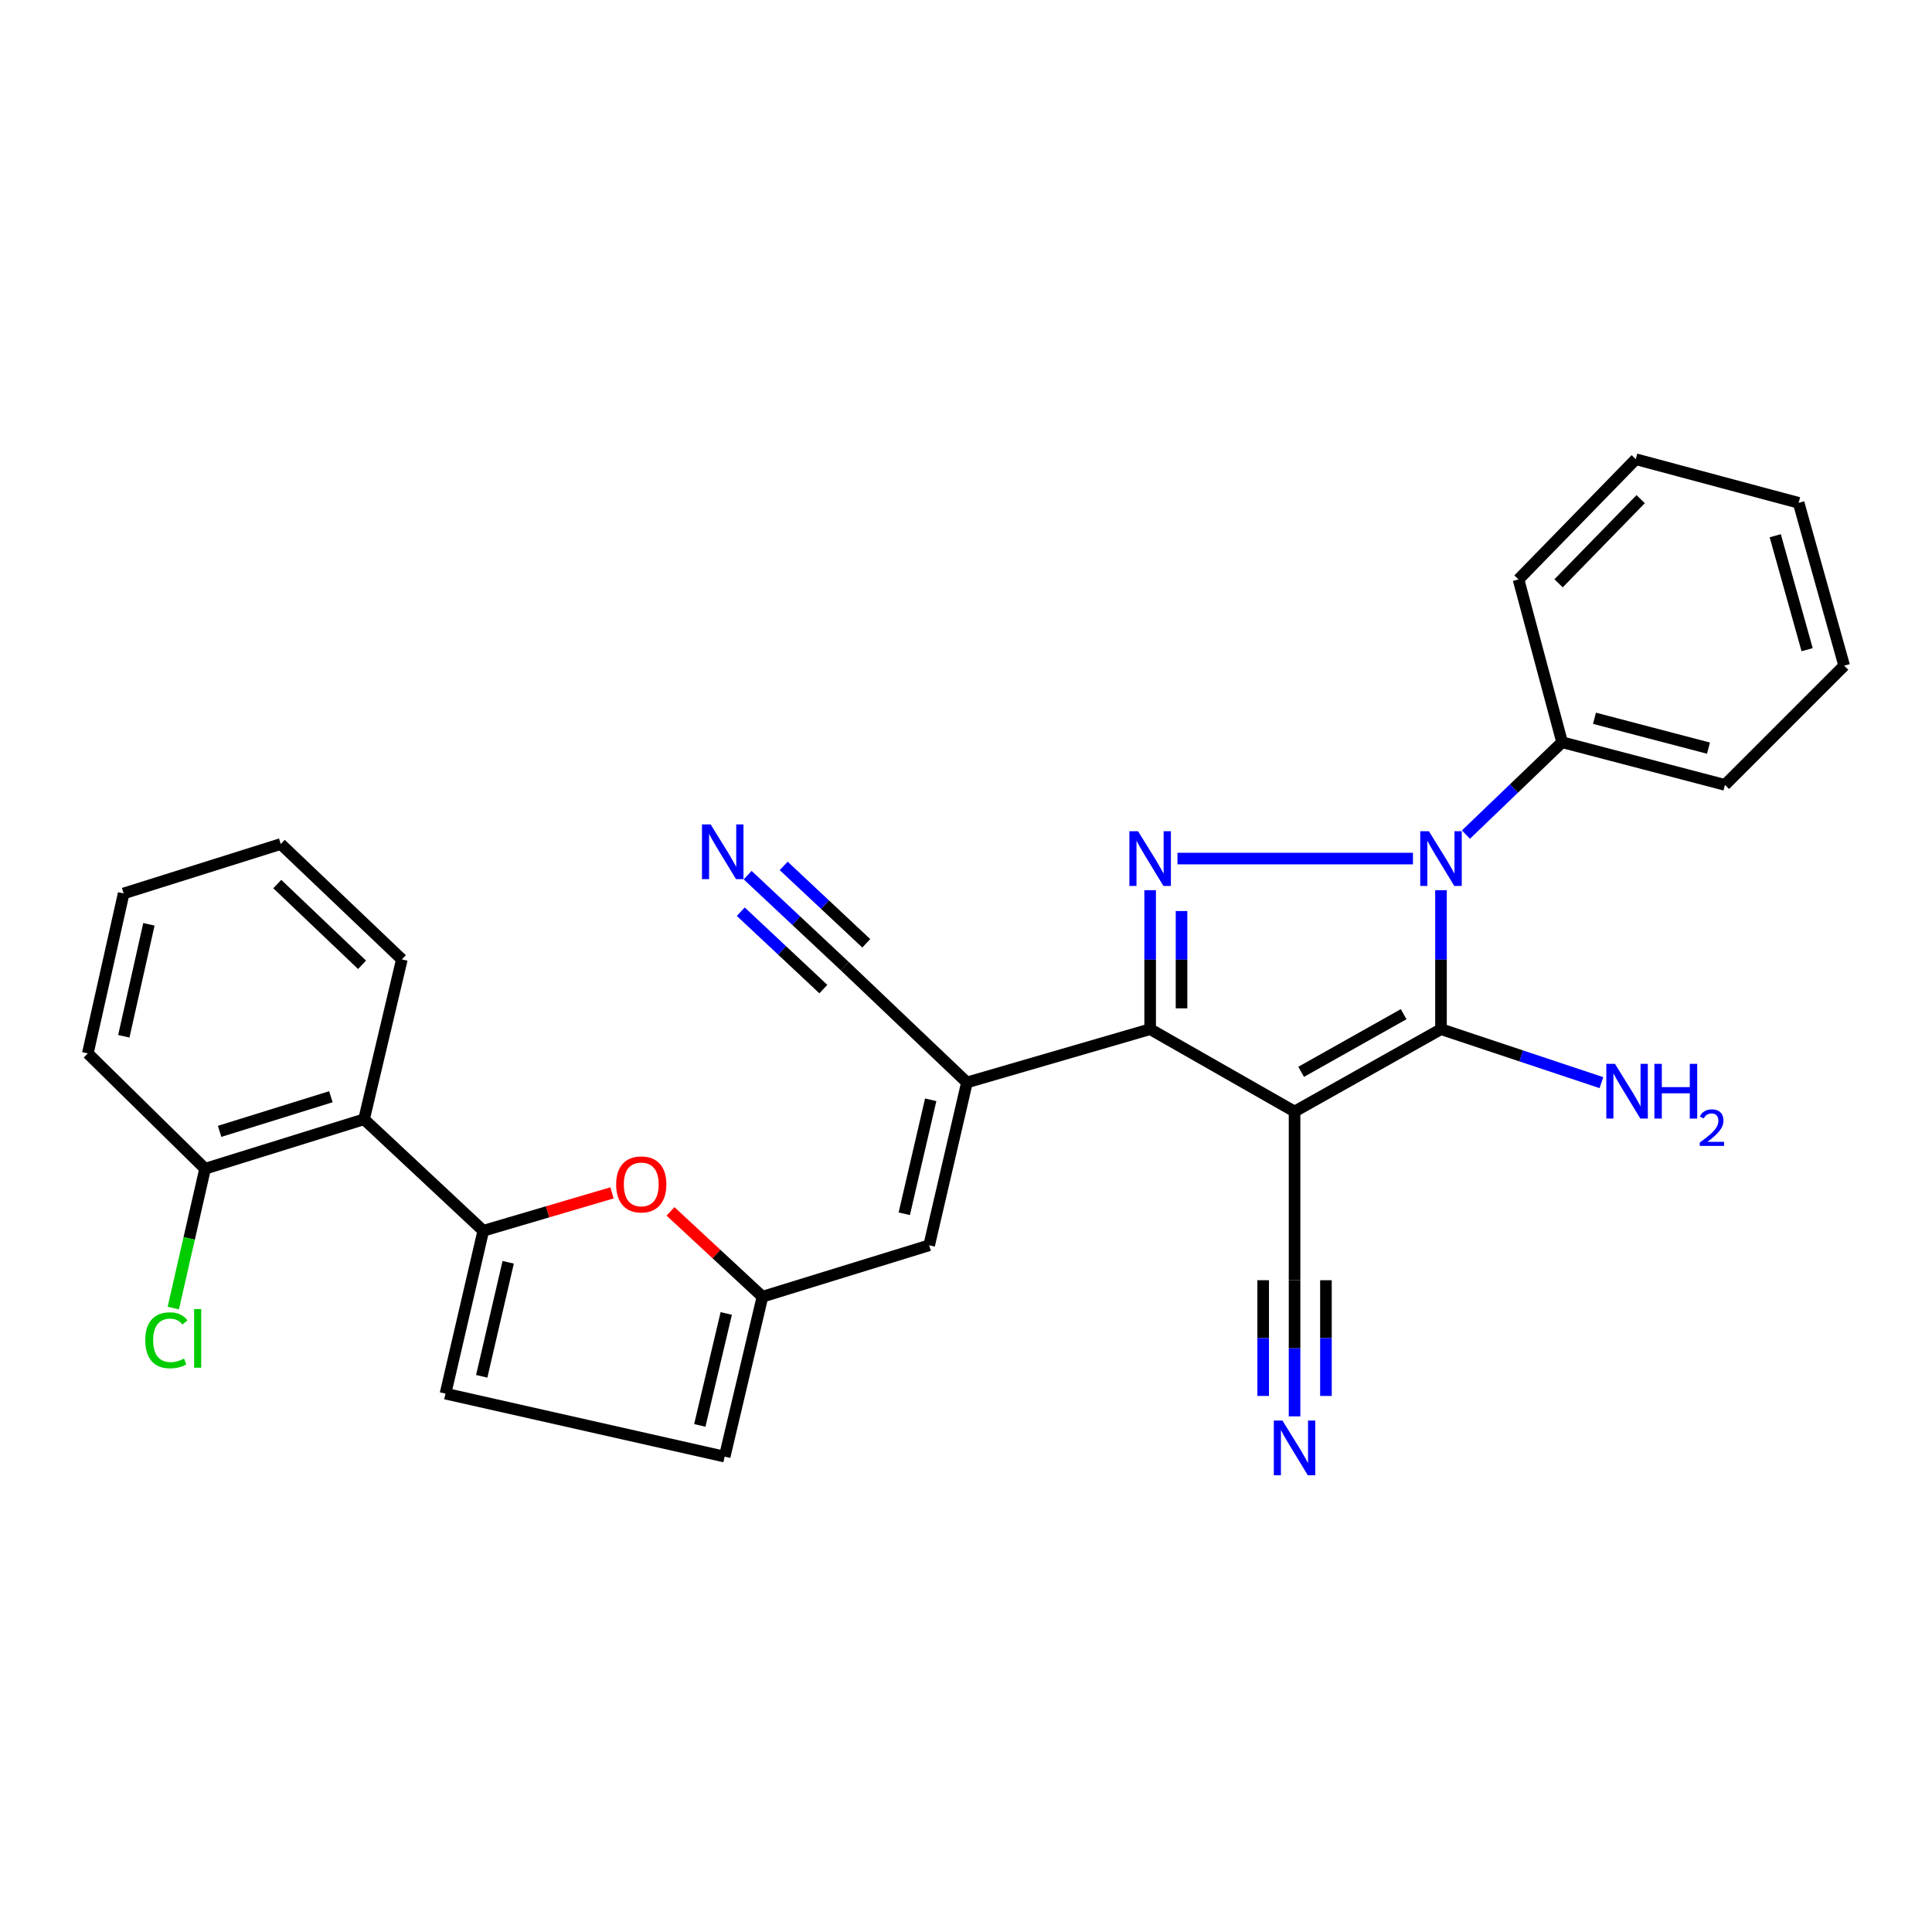 <?xml version='1.0' encoding='iso-8859-1'?>
<svg version='1.1' baseProfile='full'
              xmlns='http://www.w3.org/2000/svg'
                      xmlns:rdkit='http://www.rdkit.org/xml'
                      xmlns:xlink='http://www.w3.org/1999/xlink'
                  xml:space='preserve'
width='1000px' height='1000px' viewBox='0 0 1000 1000'>
<!-- END OF HEADER -->
<rect style='opacity:1.0;fill:#FFFFFF;stroke:none' width='1000' height='1000' x='0' y='0'> </rect>
<path class='bond-1' d='M 670.061,575.328 L 745.856,532.702' style='fill:none;fill-rule:evenodd;stroke:#000000;stroke-width:6px;stroke-linecap:butt;stroke-linejoin:miter;stroke-opacity:1' />
<path class='bond-1' d='M 673.469,554.777 L 726.525,524.939' style='fill:none;fill-rule:evenodd;stroke:#000000;stroke-width:6px;stroke-linecap:butt;stroke-linejoin:miter;stroke-opacity:1' />
<path class='bond-3' d='M 670.061,575.328 L 595.312,532.702' style='fill:none;fill-rule:evenodd;stroke:#000000;stroke-width:6px;stroke-linecap:butt;stroke-linejoin:miter;stroke-opacity:1' />
<path class='bond-9' d='M 670.061,575.328 L 670.061,662.636' style='fill:none;fill-rule:evenodd;stroke:#000000;stroke-width:6px;stroke-linecap:butt;stroke-linejoin:miter;stroke-opacity:1' />
<path class='bond-0' d='M 745.856,460.759 L 745.856,496.731' style='fill:none;fill-rule:evenodd;stroke:#0000FF;stroke-width:6px;stroke-linecap:butt;stroke-linejoin:miter;stroke-opacity:1' />
<path class='bond-0' d='M 745.856,496.731 L 745.856,532.702' style='fill:none;fill-rule:evenodd;stroke:#000000;stroke-width:6px;stroke-linecap:butt;stroke-linejoin:miter;stroke-opacity:1' />
<path class='bond-16' d='M 758.769,431.988 L 783.655,408.084' style='fill:none;fill-rule:evenodd;stroke:#0000FF;stroke-width:6px;stroke-linecap:butt;stroke-linejoin:miter;stroke-opacity:1' />
<path class='bond-16' d='M 783.655,408.084 L 808.54,384.179' style='fill:none;fill-rule:evenodd;stroke:#000000;stroke-width:6px;stroke-linecap:butt;stroke-linejoin:miter;stroke-opacity:1' />
<path class='bond-29' d='M 731.352,444.392 L 609.453,444.392' style='fill:none;fill-rule:evenodd;stroke:#0000FF;stroke-width:6px;stroke-linecap:butt;stroke-linejoin:miter;stroke-opacity:1' />
<path class='bond-17' d='M 745.856,532.702 L 787.374,546.541' style='fill:none;fill-rule:evenodd;stroke:#000000;stroke-width:6px;stroke-linecap:butt;stroke-linejoin:miter;stroke-opacity:1' />
<path class='bond-17' d='M 787.374,546.541 L 828.892,560.381' style='fill:none;fill-rule:evenodd;stroke:#0000FF;stroke-width:6px;stroke-linecap:butt;stroke-linejoin:miter;stroke-opacity:1' />
<path class='bond-2' d='M 595.312,460.759 L 595.312,496.731' style='fill:none;fill-rule:evenodd;stroke:#0000FF;stroke-width:6px;stroke-linecap:butt;stroke-linejoin:miter;stroke-opacity:1' />
<path class='bond-2' d='M 595.312,496.731 L 595.312,532.702' style='fill:none;fill-rule:evenodd;stroke:#000000;stroke-width:6px;stroke-linecap:butt;stroke-linejoin:miter;stroke-opacity:1' />
<path class='bond-2' d='M 611.554,471.551 L 611.554,496.731' style='fill:none;fill-rule:evenodd;stroke:#0000FF;stroke-width:6px;stroke-linecap:butt;stroke-linejoin:miter;stroke-opacity:1' />
<path class='bond-2' d='M 611.554,496.731 L 611.554,521.911' style='fill:none;fill-rule:evenodd;stroke:#000000;stroke-width:6px;stroke-linecap:butt;stroke-linejoin:miter;stroke-opacity:1' />
<path class='bond-4' d='M 595.312,532.702 L 500.487,560.277' style='fill:none;fill-rule:evenodd;stroke:#000000;stroke-width:6px;stroke-linecap:butt;stroke-linejoin:miter;stroke-opacity:1' />
<path class='bond-7' d='M 500.487,560.277 L 480.934,644.563' style='fill:none;fill-rule:evenodd;stroke:#000000;stroke-width:6px;stroke-linecap:butt;stroke-linejoin:miter;stroke-opacity:1' />
<path class='bond-7' d='M 481.733,569.249 L 468.045,628.25' style='fill:none;fill-rule:evenodd;stroke:#000000;stroke-width:6px;stroke-linecap:butt;stroke-linejoin:miter;stroke-opacity:1' />
<path class='bond-12' d='M 500.487,560.277 L 437.27,500.101' style='fill:none;fill-rule:evenodd;stroke:#000000;stroke-width:6px;stroke-linecap:butt;stroke-linejoin:miter;stroke-opacity:1' />
<path class='bond-5' d='M 250.147,637.047 L 283.465,627.233' style='fill:none;fill-rule:evenodd;stroke:#000000;stroke-width:6px;stroke-linecap:butt;stroke-linejoin:miter;stroke-opacity:1' />
<path class='bond-5' d='M 283.465,627.233 L 316.784,617.42' style='fill:none;fill-rule:evenodd;stroke:#FF0000;stroke-width:6px;stroke-linecap:butt;stroke-linejoin:miter;stroke-opacity:1' />
<path class='bond-10' d='M 250.147,637.047 L 188.437,579.334' style='fill:none;fill-rule:evenodd;stroke:#000000;stroke-width:6px;stroke-linecap:butt;stroke-linejoin:miter;stroke-opacity:1' />
<path class='bond-30' d='M 250.147,637.047 L 230.584,721.342' style='fill:none;fill-rule:evenodd;stroke:#000000;stroke-width:6px;stroke-linecap:butt;stroke-linejoin:miter;stroke-opacity:1' />
<path class='bond-30' d='M 263.034,653.363 L 249.34,712.369' style='fill:none;fill-rule:evenodd;stroke:#000000;stroke-width:6px;stroke-linecap:butt;stroke-linejoin:miter;stroke-opacity:1' />
<path class='bond-6' d='M 347.055,627.012 L 370.85,649.092' style='fill:none;fill-rule:evenodd;stroke:#FF0000;stroke-width:6px;stroke-linecap:butt;stroke-linejoin:miter;stroke-opacity:1' />
<path class='bond-6' d='M 370.85,649.092 L 394.645,671.172' style='fill:none;fill-rule:evenodd;stroke:#000000;stroke-width:6px;stroke-linecap:butt;stroke-linejoin:miter;stroke-opacity:1' />
<path class='bond-8' d='M 480.934,644.563 L 394.645,671.172' style='fill:none;fill-rule:evenodd;stroke:#000000;stroke-width:6px;stroke-linecap:butt;stroke-linejoin:miter;stroke-opacity:1' />
<path class='bond-15' d='M 394.645,671.172 L 375.082,753.943' style='fill:none;fill-rule:evenodd;stroke:#000000;stroke-width:6px;stroke-linecap:butt;stroke-linejoin:miter;stroke-opacity:1' />
<path class='bond-15' d='M 375.904,679.852 L 362.21,737.791' style='fill:none;fill-rule:evenodd;stroke:#000000;stroke-width:6px;stroke-linecap:butt;stroke-linejoin:miter;stroke-opacity:1' />
<path class='bond-13' d='M 670.061,662.636 L 670.061,697.873' style='fill:none;fill-rule:evenodd;stroke:#000000;stroke-width:6px;stroke-linecap:butt;stroke-linejoin:miter;stroke-opacity:1' />
<path class='bond-13' d='M 670.061,697.873 L 670.061,733.11' style='fill:none;fill-rule:evenodd;stroke:#0000FF;stroke-width:6px;stroke-linecap:butt;stroke-linejoin:miter;stroke-opacity:1' />
<path class='bond-13' d='M 653.819,662.636 L 653.819,692.588' style='fill:none;fill-rule:evenodd;stroke:#000000;stroke-width:6px;stroke-linecap:butt;stroke-linejoin:miter;stroke-opacity:1' />
<path class='bond-13' d='M 653.819,692.588 L 653.819,722.539' style='fill:none;fill-rule:evenodd;stroke:#0000FF;stroke-width:6px;stroke-linecap:butt;stroke-linejoin:miter;stroke-opacity:1' />
<path class='bond-13' d='M 686.303,662.636 L 686.303,692.588' style='fill:none;fill-rule:evenodd;stroke:#000000;stroke-width:6px;stroke-linecap:butt;stroke-linejoin:miter;stroke-opacity:1' />
<path class='bond-13' d='M 686.303,692.588 L 686.303,722.539' style='fill:none;fill-rule:evenodd;stroke:#0000FF;stroke-width:6px;stroke-linecap:butt;stroke-linejoin:miter;stroke-opacity:1' />
<path class='bond-18' d='M 188.437,579.334 L 106.154,604.933' style='fill:none;fill-rule:evenodd;stroke:#000000;stroke-width:6px;stroke-linecap:butt;stroke-linejoin:miter;stroke-opacity:1' />
<path class='bond-18' d='M 171.269,567.665 L 113.671,585.584' style='fill:none;fill-rule:evenodd;stroke:#000000;stroke-width:6px;stroke-linecap:butt;stroke-linejoin:miter;stroke-opacity:1' />
<path class='bond-20' d='M 188.437,579.334 L 207.999,496.582' style='fill:none;fill-rule:evenodd;stroke:#000000;stroke-width:6px;stroke-linecap:butt;stroke-linejoin:miter;stroke-opacity:1' />
<path class='bond-11' d='M 230.584,721.342 L 375.082,753.943' style='fill:none;fill-rule:evenodd;stroke:#000000;stroke-width:6px;stroke-linecap:butt;stroke-linejoin:miter;stroke-opacity:1' />
<path class='bond-14' d='M 437.27,500.101 L 412.128,476.535' style='fill:none;fill-rule:evenodd;stroke:#000000;stroke-width:6px;stroke-linecap:butt;stroke-linejoin:miter;stroke-opacity:1' />
<path class='bond-14' d='M 412.128,476.535 L 386.986,452.969' style='fill:none;fill-rule:evenodd;stroke:#0000FF;stroke-width:6px;stroke-linecap:butt;stroke-linejoin:miter;stroke-opacity:1' />
<path class='bond-14' d='M 448.378,488.251 L 427.007,468.22' style='fill:none;fill-rule:evenodd;stroke:#000000;stroke-width:6px;stroke-linecap:butt;stroke-linejoin:miter;stroke-opacity:1' />
<path class='bond-14' d='M 427.007,468.22 L 405.636,448.188' style='fill:none;fill-rule:evenodd;stroke:#0000FF;stroke-width:6px;stroke-linecap:butt;stroke-linejoin:miter;stroke-opacity:1' />
<path class='bond-14' d='M 426.163,511.951 L 404.792,491.92' style='fill:none;fill-rule:evenodd;stroke:#000000;stroke-width:6px;stroke-linecap:butt;stroke-linejoin:miter;stroke-opacity:1' />
<path class='bond-14' d='M 404.792,491.92 L 383.421,471.889' style='fill:none;fill-rule:evenodd;stroke:#0000FF;stroke-width:6px;stroke-linecap:butt;stroke-linejoin:miter;stroke-opacity:1' />
<path class='bond-21' d='M 808.54,384.179 L 892.836,406.259' style='fill:none;fill-rule:evenodd;stroke:#000000;stroke-width:6px;stroke-linecap:butt;stroke-linejoin:miter;stroke-opacity:1' />
<path class='bond-21' d='M 825.3,371.78 L 884.307,387.236' style='fill:none;fill-rule:evenodd;stroke:#000000;stroke-width:6px;stroke-linecap:butt;stroke-linejoin:miter;stroke-opacity:1' />
<path class='bond-22' d='M 808.54,384.179 L 785.982,299.921' style='fill:none;fill-rule:evenodd;stroke:#000000;stroke-width:6px;stroke-linecap:butt;stroke-linejoin:miter;stroke-opacity:1' />
<path class='bond-19' d='M 106.154,604.933 L 97.926,640.984' style='fill:none;fill-rule:evenodd;stroke:#000000;stroke-width:6px;stroke-linecap:butt;stroke-linejoin:miter;stroke-opacity:1' />
<path class='bond-19' d='M 97.926,640.984 L 89.699,677.035' style='fill:none;fill-rule:evenodd;stroke:#00CC00;stroke-width:6px;stroke-linecap:butt;stroke-linejoin:miter;stroke-opacity:1' />
<path class='bond-23' d='M 106.154,604.933 L 45.455,545.244' style='fill:none;fill-rule:evenodd;stroke:#000000;stroke-width:6px;stroke-linecap:butt;stroke-linejoin:miter;stroke-opacity:1' />
<path class='bond-24' d='M 207.999,496.582 L 145.315,436.866' style='fill:none;fill-rule:evenodd;stroke:#000000;stroke-width:6px;stroke-linecap:butt;stroke-linejoin:miter;stroke-opacity:1' />
<path class='bond-24' d='M 187.394,499.384 L 143.514,457.583' style='fill:none;fill-rule:evenodd;stroke:#000000;stroke-width:6px;stroke-linecap:butt;stroke-linejoin:miter;stroke-opacity:1' />
<path class='bond-25' d='M 892.836,406.259 L 954.545,344.549' style='fill:none;fill-rule:evenodd;stroke:#000000;stroke-width:6px;stroke-linecap:butt;stroke-linejoin:miter;stroke-opacity:1' />
<path class='bond-26' d='M 785.982,299.921 L 846.673,237.687' style='fill:none;fill-rule:evenodd;stroke:#000000;stroke-width:6px;stroke-linecap:butt;stroke-linejoin:miter;stroke-opacity:1' />
<path class='bond-26' d='M 806.714,301.925 L 849.197,258.362' style='fill:none;fill-rule:evenodd;stroke:#000000;stroke-width:6px;stroke-linecap:butt;stroke-linejoin:miter;stroke-opacity:1' />
<path class='bond-32' d='M 45.455,545.244 L 64.006,462.447' style='fill:none;fill-rule:evenodd;stroke:#000000;stroke-width:6px;stroke-linecap:butt;stroke-linejoin:miter;stroke-opacity:1' />
<path class='bond-32' d='M 64.086,536.376 L 77.072,478.418' style='fill:none;fill-rule:evenodd;stroke:#000000;stroke-width:6px;stroke-linecap:butt;stroke-linejoin:miter;stroke-opacity:1' />
<path class='bond-27' d='M 145.315,436.866 L 64.006,462.447' style='fill:none;fill-rule:evenodd;stroke:#000000;stroke-width:6px;stroke-linecap:butt;stroke-linejoin:miter;stroke-opacity:1' />
<path class='bond-31' d='M 954.545,344.549 L 930.968,260.272' style='fill:none;fill-rule:evenodd;stroke:#000000;stroke-width:6px;stroke-linecap:butt;stroke-linejoin:miter;stroke-opacity:1' />
<path class='bond-31' d='M 935.368,336.284 L 918.863,277.29' style='fill:none;fill-rule:evenodd;stroke:#000000;stroke-width:6px;stroke-linecap:butt;stroke-linejoin:miter;stroke-opacity:1' />
<path class='bond-28' d='M 846.673,237.687 L 930.968,260.272' style='fill:none;fill-rule:evenodd;stroke:#000000;stroke-width:6px;stroke-linecap:butt;stroke-linejoin:miter;stroke-opacity:1' />
<path  class='atom-1' d='M 739.596 430.232
L 748.876 445.232
Q 749.796 446.712, 751.276 449.392
Q 752.756 452.072, 752.836 452.232
L 752.836 430.232
L 756.596 430.232
L 756.596 458.552
L 752.716 458.552
L 742.756 442.152
Q 741.596 440.232, 740.356 438.032
Q 739.156 435.832, 738.796 435.152
L 738.796 458.552
L 735.116 458.552
L 735.116 430.232
L 739.596 430.232
' fill='#0000FF'/>
<path  class='atom-3' d='M 589.052 430.232
L 598.332 445.232
Q 599.252 446.712, 600.732 449.392
Q 602.212 452.072, 602.292 452.232
L 602.292 430.232
L 606.052 430.232
L 606.052 458.552
L 602.172 458.552
L 592.212 442.152
Q 591.052 440.232, 589.812 438.032
Q 588.612 435.832, 588.252 435.152
L 588.252 458.552
L 584.572 458.552
L 584.572 430.232
L 589.052 430.232
' fill='#0000FF'/>
<path  class='atom-7' d='M 318.915 613.044
Q 318.915 606.244, 322.275 602.444
Q 325.635 598.644, 331.915 598.644
Q 338.195 598.644, 341.555 602.444
Q 344.915 606.244, 344.915 613.044
Q 344.915 619.924, 341.515 623.844
Q 338.115 627.724, 331.915 627.724
Q 325.675 627.724, 322.275 623.844
Q 318.915 619.964, 318.915 613.044
M 331.915 624.524
Q 336.235 624.524, 338.555 621.644
Q 340.915 618.724, 340.915 613.044
Q 340.915 607.484, 338.555 604.684
Q 336.235 601.844, 331.915 601.844
Q 327.595 601.844, 325.235 604.644
Q 322.915 607.444, 322.915 613.044
Q 322.915 618.764, 325.235 621.644
Q 327.595 624.524, 331.915 624.524
' fill='#FF0000'/>
<path  class='atom-14' d='M 663.801 735.28
L 673.081 750.28
Q 674.001 751.76, 675.481 754.44
Q 676.961 757.12, 677.041 757.28
L 677.041 735.28
L 680.801 735.28
L 680.801 763.6
L 676.921 763.6
L 666.961 747.2
Q 665.801 745.28, 664.561 743.08
Q 663.361 740.88, 663.001 740.2
L 663.001 763.6
L 659.321 763.6
L 659.321 735.28
L 663.801 735.28
' fill='#0000FF'/>
<path  class='atom-15' d='M 367.821 426.712
L 377.101 441.712
Q 378.021 443.192, 379.501 445.872
Q 380.981 448.552, 381.061 448.712
L 381.061 426.712
L 384.821 426.712
L 384.821 455.032
L 380.941 455.032
L 370.981 438.632
Q 369.821 436.712, 368.581 434.512
Q 367.381 432.312, 367.021 431.632
L 367.021 455.032
L 363.341 455.032
L 363.341 426.712
L 367.821 426.712
' fill='#0000FF'/>
<path  class='atom-18' d='M 835.91 550.647
L 845.19 565.647
Q 846.11 567.127, 847.59 569.807
Q 849.07 572.487, 849.15 572.647
L 849.15 550.647
L 852.91 550.647
L 852.91 578.967
L 849.03 578.967
L 839.07 562.567
Q 837.91 560.647, 836.67 558.447
Q 835.47 556.247, 835.11 555.567
L 835.11 578.967
L 831.43 578.967
L 831.43 550.647
L 835.91 550.647
' fill='#0000FF'/>
<path  class='atom-18' d='M 856.31 550.647
L 860.15 550.647
L 860.15 562.687
L 874.63 562.687
L 874.63 550.647
L 878.47 550.647
L 878.47 578.967
L 874.63 578.967
L 874.63 565.887
L 860.15 565.887
L 860.15 578.967
L 856.31 578.967
L 856.31 550.647
' fill='#0000FF'/>
<path  class='atom-18' d='M 879.843 577.973
Q 880.529 576.204, 882.166 575.227
Q 883.803 574.224, 886.073 574.224
Q 888.898 574.224, 890.482 575.755
Q 892.066 577.287, 892.066 580.006
Q 892.066 582.778, 890.007 585.365
Q 887.974 587.952, 883.75 591.015
L 892.383 591.015
L 892.383 593.127
L 879.79 593.127
L 879.79 591.358
Q 883.275 588.876, 885.334 587.028
Q 887.42 585.18, 888.423 583.517
Q 889.426 581.854, 889.426 580.138
Q 889.426 578.343, 888.528 577.339
Q 887.631 576.336, 886.073 576.336
Q 884.568 576.336, 883.565 576.943
Q 882.562 577.551, 881.849 578.897
L 879.843 577.973
' fill='#0000FF'/>
<path  class='atom-20' d='M 75.193 693.727
Q 75.193 686.687, 78.473 683.007
Q 81.793 679.287, 88.073 679.287
Q 93.913 679.287, 97.033 683.407
L 94.393 685.567
Q 92.113 682.567, 88.073 682.567
Q 83.793 682.567, 81.513 685.447
Q 79.273 688.287, 79.273 693.727
Q 79.273 699.327, 81.593 702.207
Q 83.953 705.087, 88.513 705.087
Q 91.633 705.087, 95.273 703.207
L 96.393 706.207
Q 94.913 707.167, 92.673 707.727
Q 90.433 708.287, 87.953 708.287
Q 81.793 708.287, 78.473 704.527
Q 75.193 700.767, 75.193 693.727
' fill='#00CC00'/>
<path  class='atom-20' d='M 100.473 677.567
L 104.153 677.567
L 104.153 707.927
L 100.473 707.927
L 100.473 677.567
' fill='#00CC00'/>
</svg>
